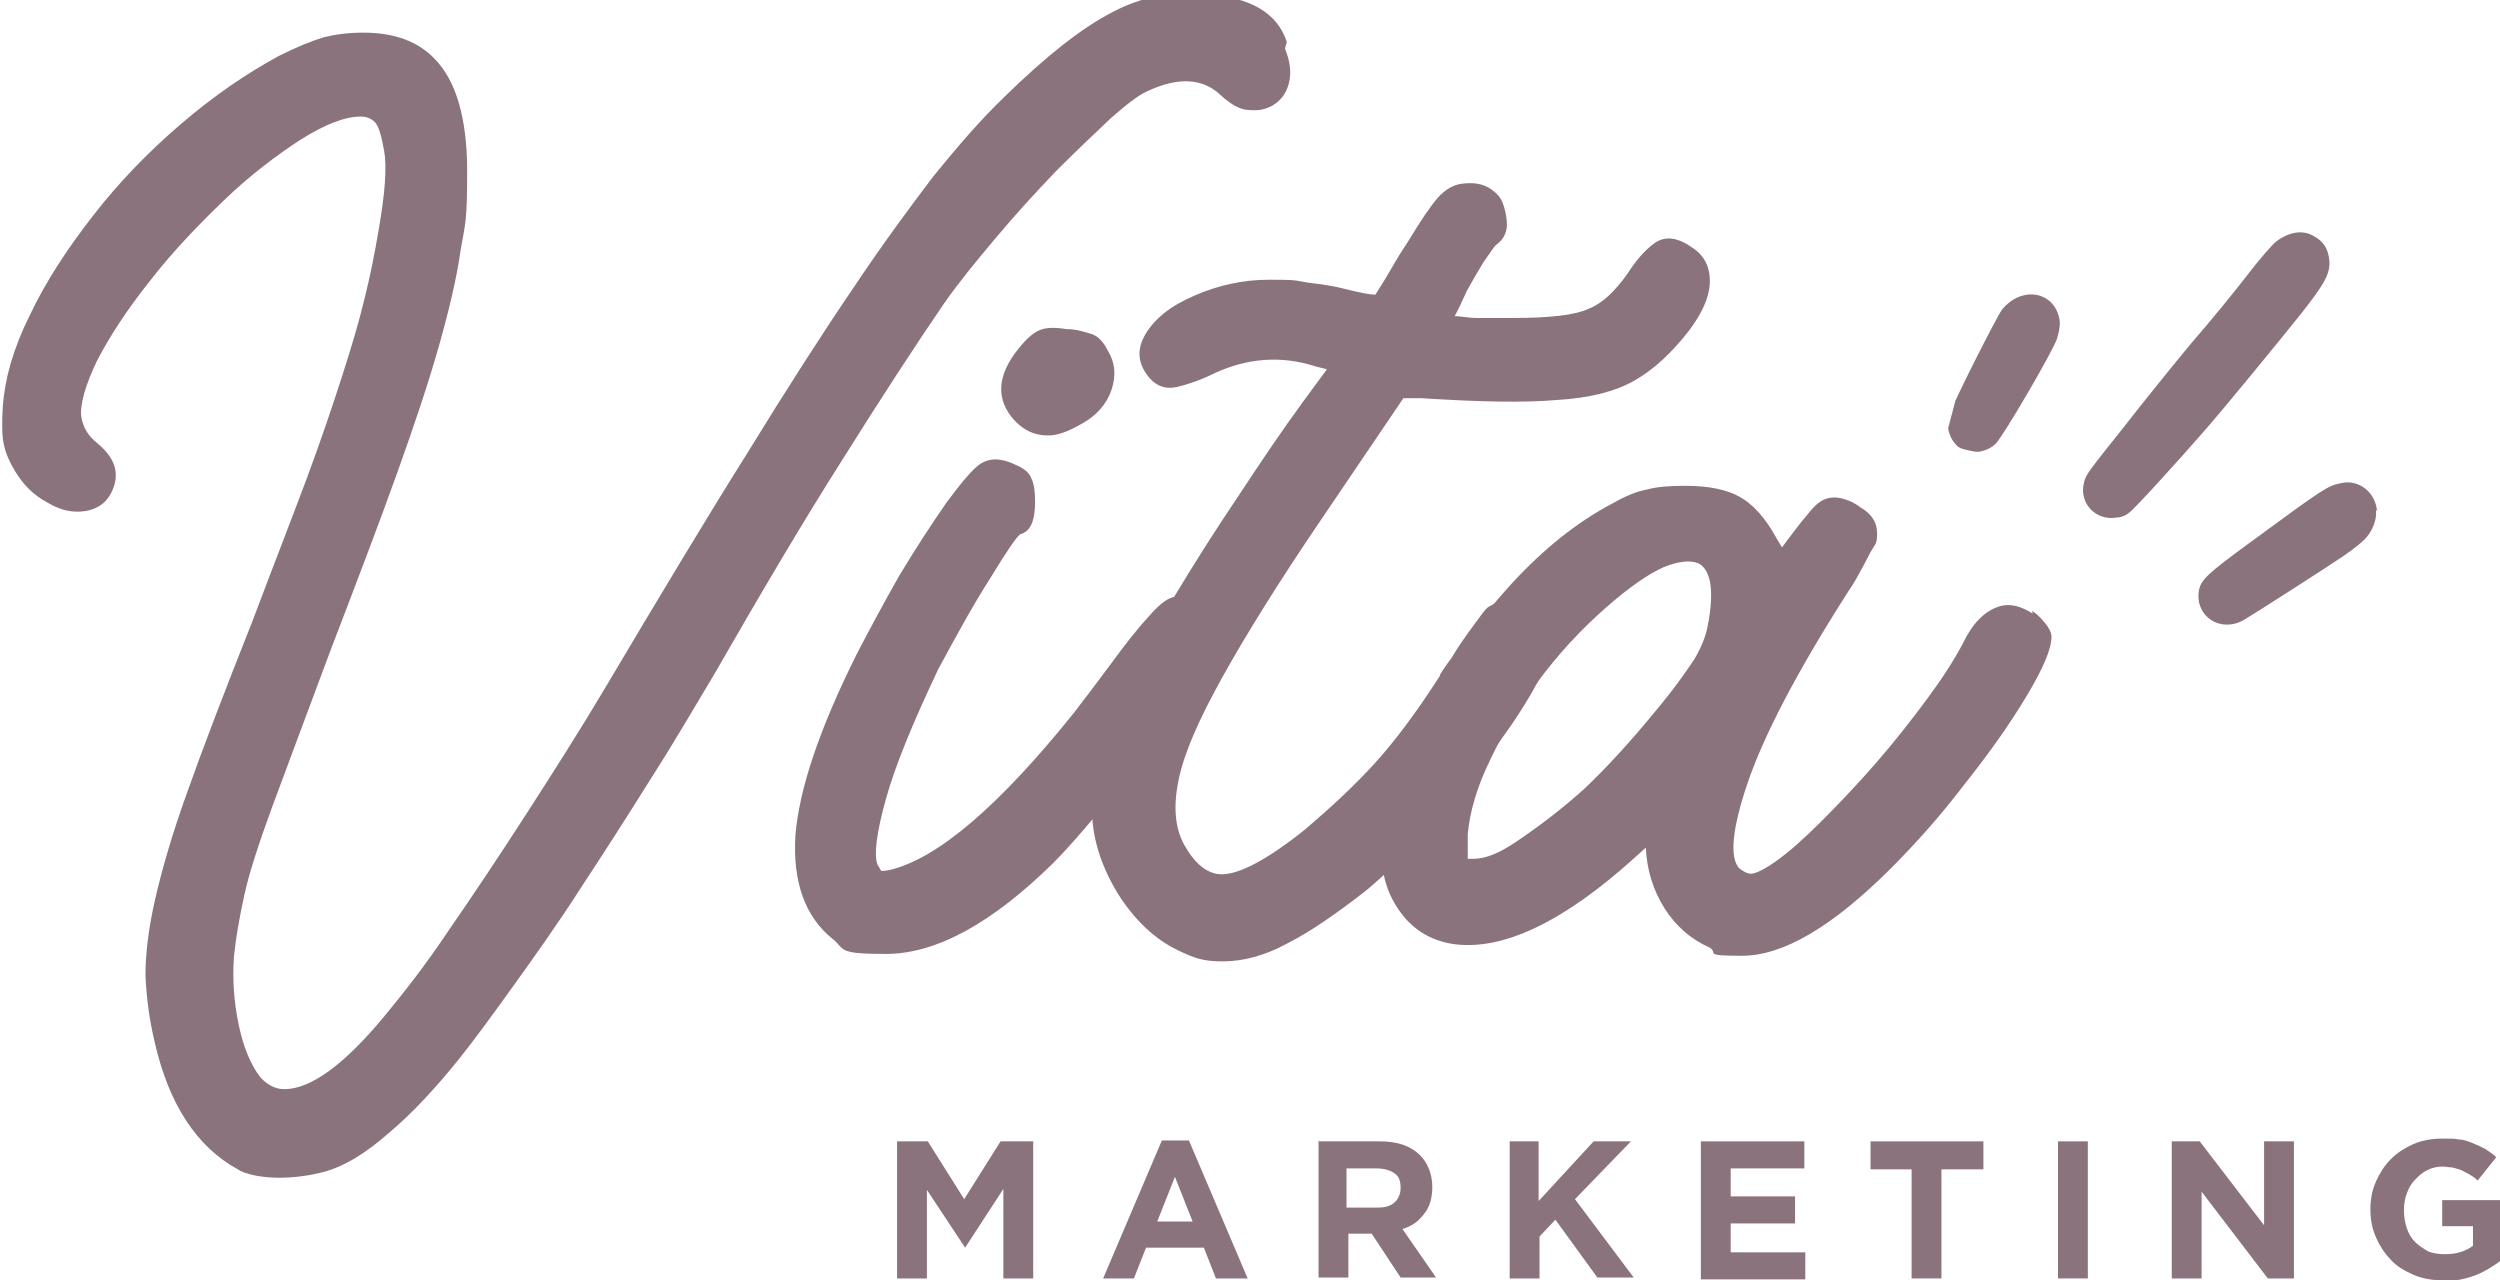 <?xml version="1.0" encoding="UTF-8"?> <svg xmlns="http://www.w3.org/2000/svg" xmlns:xlink="http://www.w3.org/1999/xlink" id="Layer_1" version="1.1" viewBox="0 0 268.1 137.3"><defs><style> .st0 { fill: none; } .st1 { fill: #8a737d; } .st2 { clip-path: url(#clippath-1); } .st3 { clip-path: url(#clippath-3); } .st4 { clip-path: url(#clippath-4); } .st5 { clip-path: url(#clippath-2); } .st6 { clip-path: url(#clippath-7); } .st7 { clip-path: url(#clippath-6); } .st8 { clip-path: url(#clippath-8); } .st9 { clip-path: url(#clippath-5); } .st10 { clip-path: url(#clippath); } </style><clipPath id="clippath"><rect class="st0" x="234.7" y="50.6" width="21.3" height="17.3"></rect></clipPath><clipPath id="clippath-1"><rect class="st0" x="211.7" y="20.4" width="44" height="47" transform="translate(131.6 258.7) rotate(-75.2)"></rect></clipPath><clipPath id="clippath-2"><rect class="st0" x="211.7" y="20.4" width="44" height="47" transform="translate(131.6 258.7) rotate(-75.2)"></rect></clipPath><clipPath id="clippath-3"><rect class="st0" x="222.7" y="24" width="28" height="32"></rect></clipPath><clipPath id="clippath-4"><rect class="st0" x="211.7" y="20.4" width="44" height="47" transform="translate(131.6 258.7) rotate(-75.2)"></rect></clipPath><clipPath id="clippath-5"><rect class="st0" x="211.7" y="20.4" width="44" height="47" transform="translate(131.6 258.7) rotate(-75.2)"></rect></clipPath><clipPath id="clippath-6"><rect class="st0" x="208" y="30.6" width="13.3" height="18.7"></rect></clipPath><clipPath id="clippath-7"><rect class="st0" x="211.7" y="20.4" width="44" height="47" transform="translate(131.6 258.7) rotate(-75.2)"></rect></clipPath><clipPath id="clippath-8"><rect class="st0" x="211.7" y="20.4" width="44" height="47" transform="translate(131.6 258.7) rotate(-75.2)"></rect></clipPath></defs><path class="st1" d="M137.8,5.2c.6,1.5.7,2.7.4,3.8-.3,1.1-.9,1.8-1.7,2.3-.7.4-1.5.6-2.5.5-1,0-2-.6-3.1-1.6-1.9-1.8-4.5-2-7.9-.4-.9.4-2.2,1.4-3.9,2.9-1.7,1.6-3.7,3.5-5.9,5.7-2.2,2.3-4.3,4.6-6.4,7.1-2.1,2.5-4,4.8-5.6,7.1-3,4.4-6.6,9.9-10.8,16.6-4.2,6.6-8.8,14.4-13.8,23.1-2.1,3.5-4.3,7.3-6.8,11.2-2.5,4-5,7.9-7.5,11.7-2.5,3.9-5,7.4-7.3,10.6-2.3,3.2-4.2,5.8-5.8,7.8-2.5,3.1-5,5.8-7.5,7.9-2.5,2.2-4.7,3.5-6.7,4.1-1.8.5-3.5.7-5.1.7s-3.5-.3-4.4-.9c-4.4-2.4-7.4-7-8.9-13.6-.6-2.5-.9-4.9-1-7.2,0-2.2.3-4.9,1-8,.7-3.1,1.8-7,3.5-11.7,1.7-4.8,4-10.8,6.9-18.1,2.3-6.1,4.3-11.2,5.9-15.5,1.6-4.3,2.8-7.9,3.8-11,1-3.1,1.8-5.8,2.4-8.3.6-2.4,1.1-4.9,1.5-7.3.7-4,.9-6.8.6-8.5-.3-1.7-.6-2.7-1-3.1-.4-.4-.9-.6-1.5-.6-1.7,0-3.8.8-6.5,2.5-2.6,1.7-5.4,3.8-8.2,6.5-2.8,2.7-5.5,5.5-7.9,8.6-2.4,3-4.3,5.9-5.7,8.6-1.3,2.7-1.8,4.7-1.7,5.9.2,1.2.7,2.1,1.7,2.9,1.7,1.4,2.3,2.8,1.9,4.4-.5,1.7-1.5,2.6-3.1,2.9-1.3.2-2.6,0-4.1-.9-1.5-.8-2.6-1.9-3.5-3.4-.6-1-1-1.9-1.2-2.9-.2-.9-.2-2.3-.1-4,.2-2.9,1.1-6.2,2.9-9.8,1.7-3.6,4-7.1,6.8-10.7,2.8-3.6,5.9-6.8,9.4-9.8,3.5-3,7-5.4,10.5-7.3,2-1,3.5-1.6,4.8-2,1.2-.3,2.6-.5,4.2-.5h.1c3.2,0,5.8.9,7.6,2.8,2.3,2.3,3.5,6.4,3.5,12s-.2,5.6-.7,8.5c-.4,2.9-1.2,6.3-2.3,10.2-1.1,3.9-2.6,8.4-4.5,13.7-1.9,5.3-4.3,11.6-7.1,18.9-2.7,7.2-4.8,12.9-6.3,16.9-1.5,4.1-2.5,7.2-3,9.5-.5,2.3-.9,4.5-1.1,6.5-.2,2.5,0,5,.5,7.4.5,2.4,1.3,4.3,2.3,5.6.8.9,1.7,1.3,2.6,1.3,2.8,0,6.4-2.6,10.7-7.8,1.9-2.3,4.3-5.3,6.9-9.2,2.7-3.9,5.5-8.1,8.4-12.6,2.9-4.5,5.7-8.9,8.2-13.1,6-10.1,11.1-18.6,15.5-25.6,4.3-7,8.1-12.9,11.3-17.6,3.2-4.8,6.1-8.7,8.6-12,2.6-3.2,5.1-6.1,7.6-8.5,4.5-4.4,8.3-7.4,11.6-9.1,3.2-1.7,6.6-2.3,10.1-1.9,4.7.3,7.6,2,8.6,5.1Z"></path><path class="st1" d="M126.3,64.1c1.3,0,2.4.4,3.3,1.1.9.7,1.4,1.8,1.4,3.1s-.7,2-2.1,4.1c-1.4,2.1-3.1,4.5-5.1,7.2-2,2.6-4,5.2-6,7.5-2,2.4-3.6,4.2-4.8,5.4-6.6,6.5-12.6,9.8-18,9.8s-4.3-.5-5.7-1.6c-3-2.4-4.3-6.2-4-11.1.4-5,2.6-11.5,6.6-19.5,1.3-2.5,2.8-5.3,4.5-8.3,1.8-3,3.5-5.6,5.1-7.9,1.7-2.3,2.9-3.7,3.7-4.2.7-.4,1.4-.5,2-.4.7.1,1.2.3,1.6.5,1,.4,1.6.9,1.8,1.5.3.6.4,1.4.4,2.5,0,2.1-.5,3.2-1.6,3.5-.4.3-1.5,1.9-3.2,4.7-1.8,2.8-3.6,6.1-5.6,9.8-2.7,5.7-4.6,10.3-5.6,13.9-1,3.6-1.3,6-.9,7,.3.5.4.7.4.7h.1c0,0,.3,0,.8-.1,5.1-1.2,11.7-6.8,19.8-16.9,1.3-1.7,2.6-3.4,4-5.3,1.4-1.9,2.7-3.6,4-5,1.2-1.4,2.2-2.1,2.9-2.1ZM112.4,46.7c-1.4,0-2.5-.5-3.5-1.5-2.2-2.3-2-5,.4-7.9.8-1,1.5-1.6,2.2-1.9.7-.3,1.7-.3,2.9-.1,1.1,0,1.9.3,2.6.5.7.2,1.3.8,1.8,1.8.8,1.3.9,2.7.4,4.2-.5,1.5-1.6,2.8-3.3,3.7-1.4.8-2.5,1.2-3.5,1.2Z"></path><path class="st1" d="M183.3,29.3c.3,1.8-.4,3.8-2.2,6.2-1.8,2.3-3.7,4.1-5.8,5.3-2.1,1.2-4.9,1.9-8.4,2.1-3.5.3-8.3.2-14.5-.2h-1.9l-8.6,12.7c-4.7,6.9-8.3,12.7-10.8,17.2-2.5,4.5-4.1,8.1-4.7,11s-.4,5.2.6,7c1,1.8,2.1,2.8,3.4,3.1,1.9.4,5.1-1.2,9.5-4.7,2.7-2.3,5.2-4.6,7.4-7,2.2-2.4,4.6-5.6,7.1-9.5,0-.2.5-.9,1.3-2,.7-1.2,1.5-2.3,2.3-3.4.8-1.1,1.3-1.8,1.6-2,1.6-1,3.2-.8,5,.4.8.6,1.2,1.4,1.3,2.6,0,1.1,0,2.1-.1,2.9-.4,1.3-1.3,3-2.7,5.2-1.4,2.2-3.1,4.5-5,6.9-1.9,2.4-3.9,4.7-5.9,6.9-2,2.2-3.9,4-5.7,5.5-3.2,2.5-6.1,4.5-8.5,5.7-2.4,1.3-4.7,1.9-6.9,1.9s-3.1-.4-4.8-1.2c-2.5-1.2-4.7-3.3-6.5-6.2-1.8-3-2.7-6-2.7-9s.4-4.3,1.3-7.2,2-5.6,3.4-8.4c.9-1.7,2.3-4.1,4.3-7.4,2-3.3,4.2-6.8,6.7-10.5,2.5-3.8,4.8-7.2,7-10.2l2.5-3.4-1.2-.3c-3.7-1.2-7.3-.9-10.8.7-1.4.7-2.8,1.2-4.1,1.5-1.4.3-2.5-.2-3.4-1.6-.8-1.3-.8-2.6,0-4,1-1.7,2.7-3.1,5.3-4.2,2.5-1.1,5.2-1.7,7.9-1.7s2.6,0,4.2.3c1.7.2,3,.4,4.1.7,1.6.4,2.6.6,3.2.6.5-.8,1.2-1.9,2-3.3s1.4-2.2,1.5-2.4c1.4-2.3,2.4-3.8,3.2-4.7.8-.9,1.7-1.4,2.6-1.5,1.5-.2,2.6.1,3.5.9.5.4.8.9,1,1.6.2.7.3,1.3.3,1.9,0,1-.5,1.7-1.2,2.2-.2.2-.6.8-1.3,1.8-.6,1-1.2,2-1.8,3.1-.5,1.1-.9,2-1.3,2.7.6,0,1.4.2,2.5.2,1.1,0,2.3,0,3.7,0,4,0,6.7-.3,8.2-1,1.5-.6,2.8-1.9,4.1-3.7.9-1.4,1.8-2.5,2.9-3.3,1.1-.8,2.4-.7,4,.4,1.1.7,1.7,1.6,1.9,2.8Z"></path><path class="st1" d="M217.9,65.5c.5.3.9.7,1.4,1.3.4.5.7,1,.7,1.5,0,1.3-.9,3.4-2.7,6.4-1.8,3-4,6.1-6.7,9.5-2.6,3.4-5.2,6.3-7.8,8.9-6.3,6.3-11.6,9.4-16,9.4s-2.4-.3-3.5-.9c-2-.9-3.6-2.3-4.8-4.2-1.2-1.9-1.9-4.1-2-6.5l-1,.9c-7.8,7.1-14.5,10.3-19.9,9.4-2.8-.5-4.9-2.1-6.3-4.8-1.3-2.5-1.5-5.7-.6-9.6.8-3.9,2.4-7.9,4.8-12.2,2.3-4.3,5.2-8.3,8.6-12s7-6.6,10.8-8.6c1.4-.8,2.6-1.3,3.7-1.5,1.1-.3,2.4-.4,4.1-.4h.1c2.4,0,4.4.4,5.8,1.2,1.4.8,2.7,2.2,3.9,4.4l.6,1,1.2-1.6c.4-.5.9-1.2,1.6-2,.7-.9,1.3-1.4,1.9-1.6.6-.2,1.2-.2,1.9,0,.7.2,1.3.5,1.8.9,1.2.7,1.8,1.6,1.8,2.8s-.2,1.1-.7,2c-.5,1-1,1.9-1.5,2.8-.5.9-.9,1.4-1,1.6-5.5,8.6-9,15.4-10.7,20.4-1.7,5-1.9,8-.9,9.1.5.4.9.6,1.3.6s1.3-.4,2.6-1.3c1.4-1,3-2.4,4.9-4.3,1.9-1.9,3.9-4,5.9-6.3,2-2.3,3.8-4.6,5.5-6.9,1.7-2.3,2.9-4.2,3.8-5.9,1-2.1,2.3-3.5,4-4,1.1-.3,2.2,0,3.5.8ZM183.2,66.8c.6-3.4.3-5.5-.9-6.3-.7-.4-1.8-.4-3.3.1-1.5.5-3.5,1.8-5.9,3.8-2.6,2.2-5.1,4.7-7.5,7.8-2.3,3-4.3,6.1-5.7,9.1-1.5,3-2.3,5.8-2.5,8.2v2.6c-.1,0,.6,0,.6,0,1.3,0,2.8-.6,4.7-1.9,2.5-1.7,5-3.6,7.3-5.7,2.3-2.2,4.8-4.9,7.5-8.2,2.1-2.5,3.4-4.4,4.2-5.6.7-1.2,1.3-2.5,1.5-4Z"></path><g class="st10"><g class="st2"><g class="st5"><path class="st1" d="M254.9,54.7c-.2-1.9-1.9-3.3-3.8-2.9-1.5.3-1.8.5-9.7,6.3-4.8,3.5-5.4,4.1-5.6,5.3-.4,2.7,2.3,4.5,4.8,3.1,1.2-.7,9.3-5.9,10.9-7,1-.7,2-1.5,2.3-1.9.7-.8,1.1-2,1-2.8Z"></path></g></g></g><g class="st3"><g class="st4"><g class="st9"><path class="st1" d="M249.8,28c-.1-1.3-.6-2.1-1.7-2.7-1.2-.7-2.7-.4-4,.6-.4.3-1.8,1.9-3.1,3.6-1.3,1.7-4,5-6,7.3-2,2.4-5.3,6.5-7.4,9.2-3.6,4.5-3.9,4.9-4.1,5.7-.6,2.2,1.2,4.2,3.5,3.8.5,0,1.1-.3,1.3-.5.6-.4,5.4-5.7,8.1-8.8,2.1-2.4,7.6-9.1,10.4-12.6,2.6-3.3,3.1-4.3,3-5.7Z"></path></g></g></g><g class="st7"><g class="st6"><g class="st8"><path class="st1" d="M220.9,34.6c-.3-3.3-4-4.1-6.2-1.4-.6.8-5.4,10.3-5.7,11.4-.3,1,0,2.2.6,2.9.4.5.6.6,1.5.8.9.2,1.1.2,1.7,0,.4-.1.9-.4,1.2-.7.7-.6,6.2-10,6.6-11.3.2-.7.3-1.2.3-1.8Z"></path></g></g></g><path class="st1" d="M96,122.4h3.5l3.9,6.2,3.9-6.2h3.5v14.7h-3.2v-9.6l-4.1,6.3h0l-4.1-6.2v9.5h-3.2v-14.7Z"></path><path class="st1" d="M124.5,122.3h3l6.3,14.8h-3.4l-1.3-3.3h-6.2l-1.3,3.3h-3.3l6.3-14.8ZM127.9,131l-1.9-4.8-1.9,4.8h3.9Z"></path><path class="st1" d="M141.3,122.4h6.7c1.9,0,3.3.5,4.3,1.5.8.8,1.3,2,1.3,3.4h0c0,1.2-.3,2.2-.9,2.9-.6.8-1.3,1.3-2.3,1.6l3.6,5.2h-3.8l-3.1-4.7h-2.5v4.7h-3.2v-14.7ZM147.8,129.5c.8,0,1.4-.2,1.8-.6.4-.4.6-.9.6-1.5h0c0-.8-.2-1.3-.7-1.6-.4-.3-1.1-.5-1.9-.5h-3.2v4.2h3.3Z"></path><path class="st1" d="M161.8,122.4h3.2v6.4l5.9-6.4h4l-6,6.2,6.3,8.4h-3.9l-4.5-6.2-1.7,1.8v4.5h-3.2v-14.7Z"></path><path class="st1" d="M182.4,122.4h11.1v2.9h-7.9v3h6.9v2.9h-6.9v3.1h8v2.9h-11.2v-14.7Z"></path><path class="st1" d="M205.1,125.4h-4.5v-3h12.1v3h-4.5v11.7h-3.2v-11.7Z"></path><path class="st1" d="M220.7,122.4h3.2v14.7h-3.2v-14.7Z"></path><path class="st1" d="M232.9,122.4h3l6.9,9v-9h3.2v14.7h-2.8l-7.1-9.3v9.3h-3.2v-14.7Z"></path><path class="st1" d="M261.9,137.3c-1.1,0-2.2-.2-3.1-.6-.9-.4-1.8-.9-2.4-1.6-.7-.7-1.2-1.5-1.6-2.4-.4-.9-.6-1.9-.6-3h0c0-1.1.2-2.1.6-3,.4-.9.9-1.7,1.6-2.4.7-.7,1.5-1.2,2.4-1.6.9-.4,2-.6,3.1-.6s1.3,0,1.8.1c.5,0,1,.2,1.5.4s.9.4,1.3.6c.4.3.8.5,1.2.9l-2,2.5c-.3-.3-.6-.5-.8-.6-.3-.2-.6-.3-.9-.5-.3-.1-.6-.2-1-.3-.3,0-.7-.1-1.1-.1s-1.1.1-1.6.4c-.5.2-.9.6-1.3,1-.4.4-.7.9-.9,1.5-.2.5-.3,1.1-.3,1.8h0c0,.7.1,1.3.3,1.9.2.6.5,1.1.9,1.5.4.4.9.7,1.4,1,.5.2,1.1.3,1.8.3,1.2,0,2.2-.3,3-.9v-2.1h-3.3v-2.8h6.4v6.4c-.8.6-1.7,1.2-2.7,1.6-1,.4-2.2.7-3.6.7Z"></path></svg> 